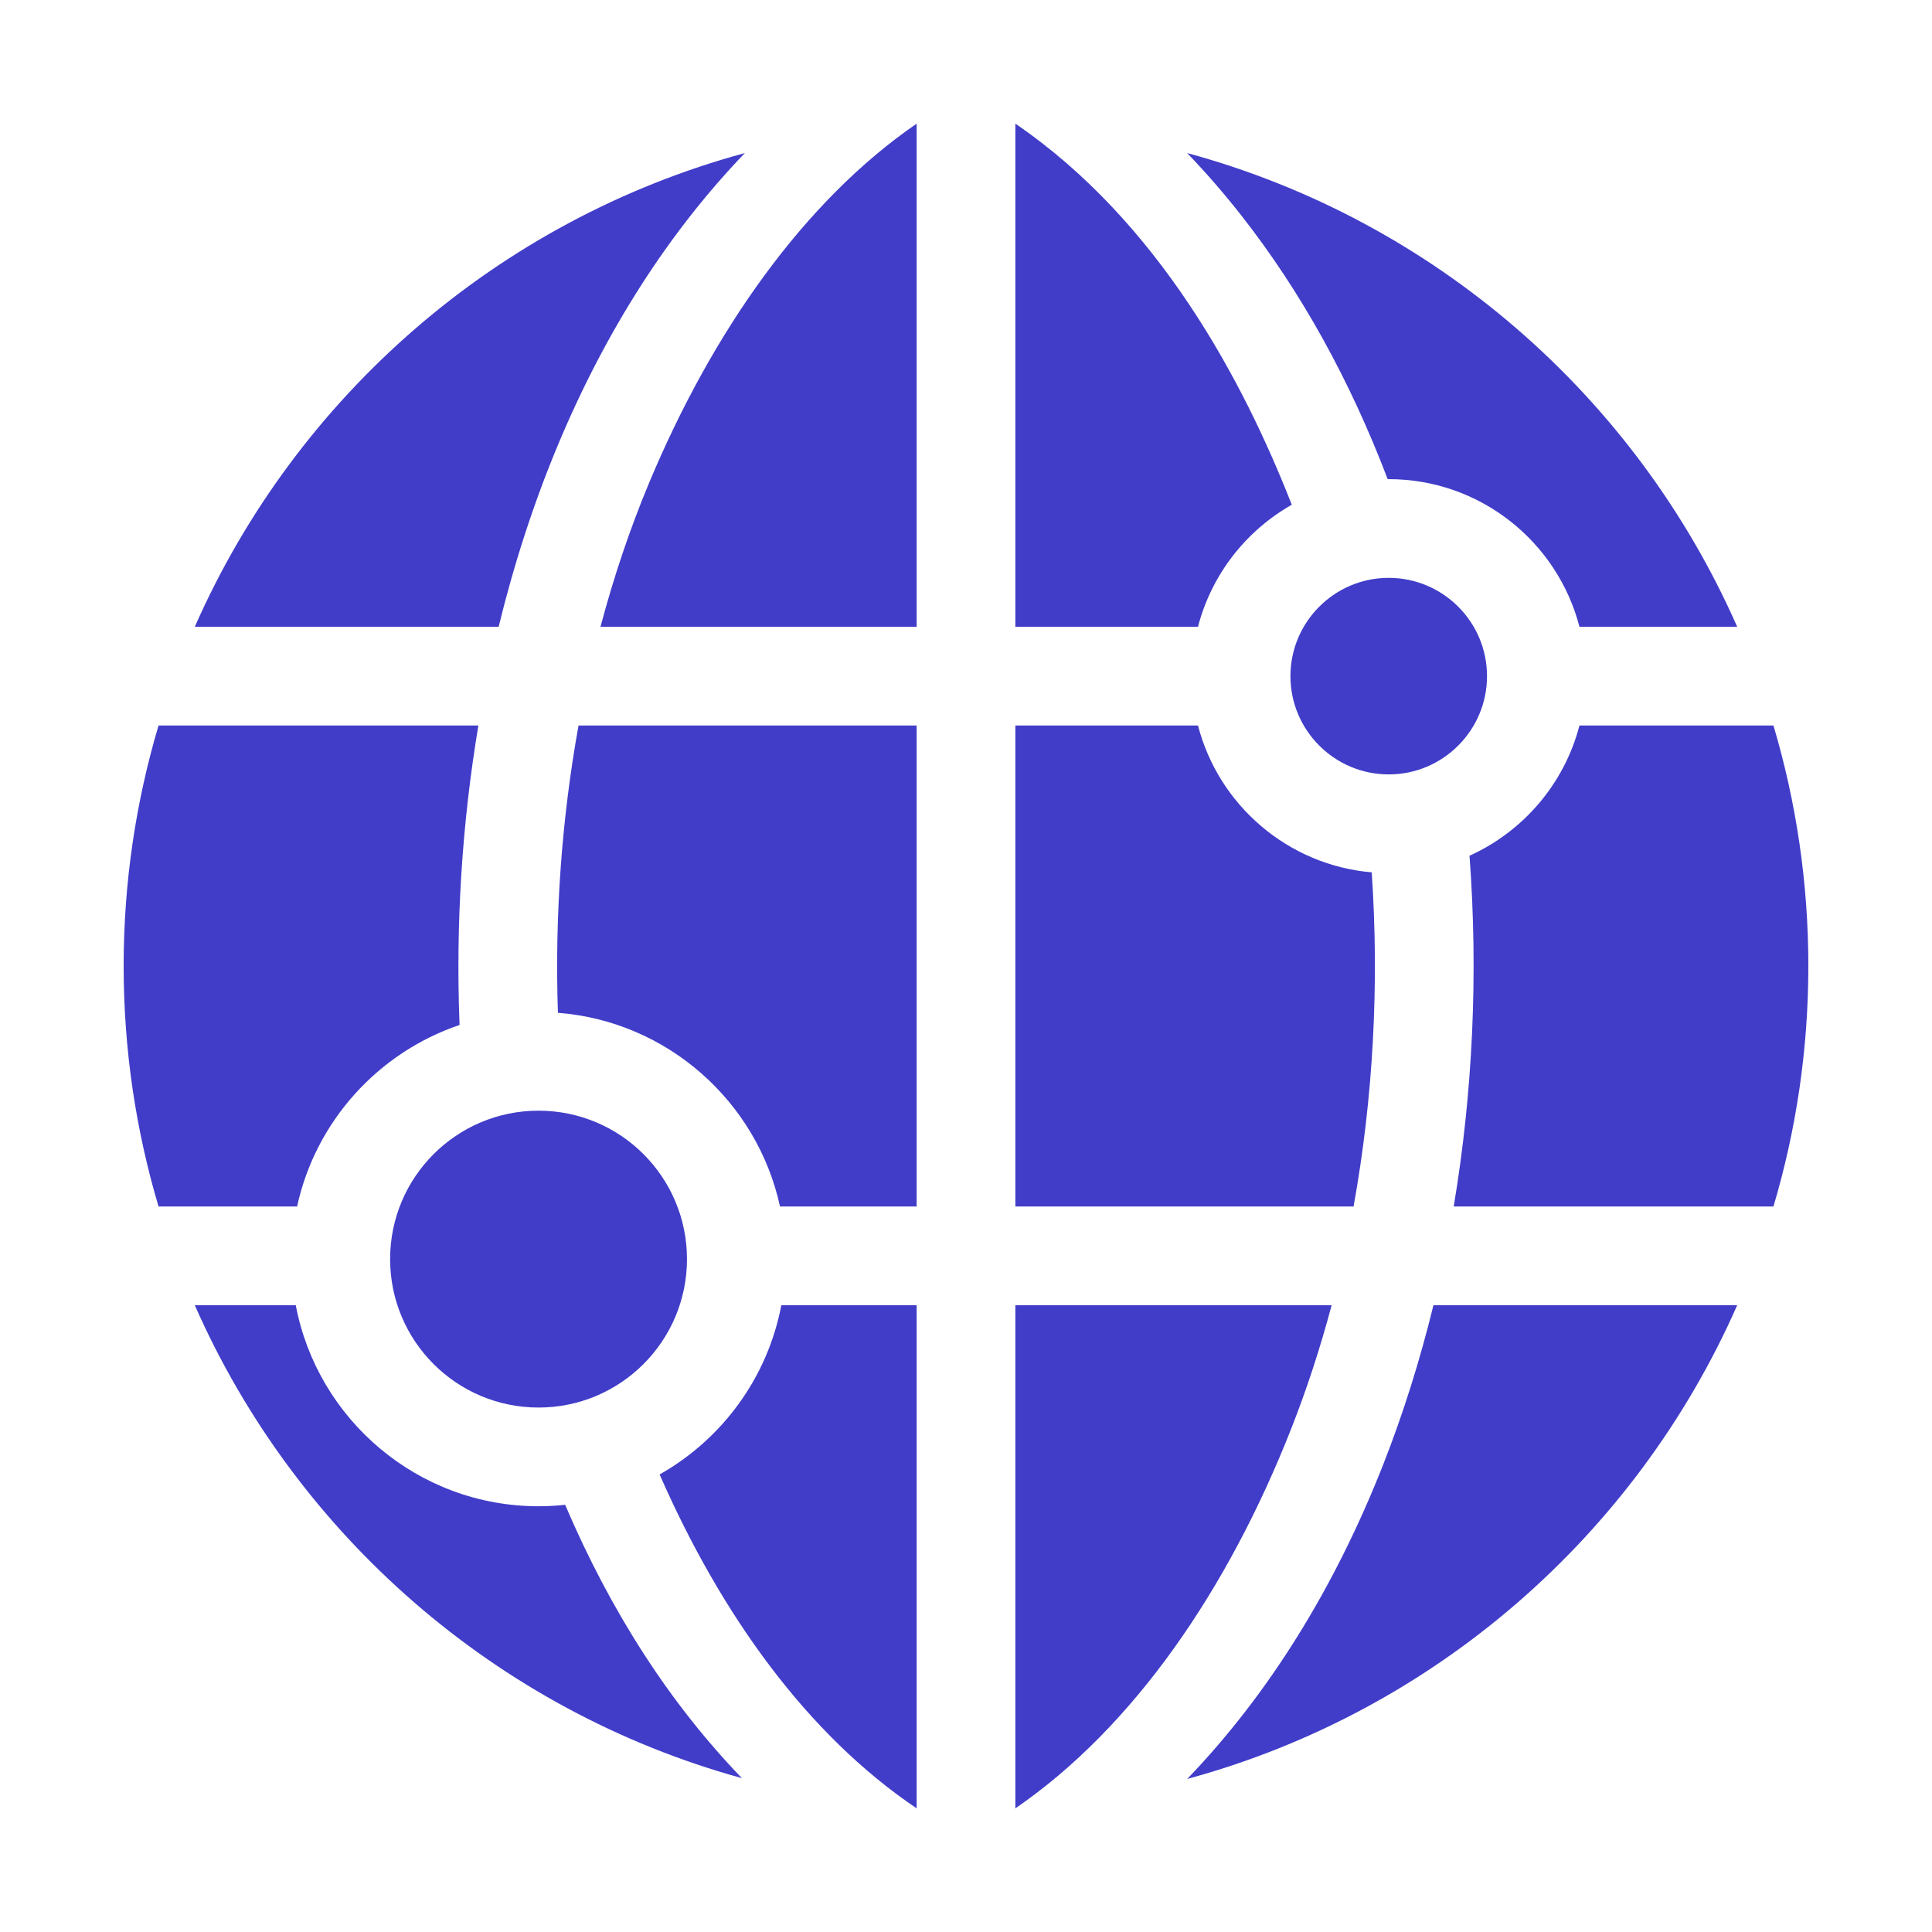 <?xml version="1.0" encoding="UTF-8"?> <svg xmlns="http://www.w3.org/2000/svg" width="250" height="250" viewBox="0 0 250 250" fill="none"> <g clip-path="url(#clip0)"> <path d="M177.5 112.881C166.628 111.947 157.683 104.166 155.019 93.878H131.387V156.122H175.151C177.678 142.152 178.493 127.476 177.5 112.881Z" fill="#413DC9"></path> <path d="M179.701 74.773C172.688 74.773 166.982 80.478 166.982 87.492C166.982 94.504 172.687 100.209 179.701 100.209C186.714 100.209 192.419 94.504 192.419 87.492C192.419 80.478 186.713 74.773 179.701 74.773Z" fill="#413DC9"></path> <path d="M69.688 182.136C80.296 182.136 88.895 173.536 88.895 162.928C88.895 152.32 80.296 143.721 69.688 143.721C59.08 143.721 50.48 152.32 50.48 162.928C50.48 173.536 59.08 182.136 69.688 182.136Z" fill="#413DC9"></path> <path d="M118.614 16C104.036 26.018 92.183 42.908 84 62.466C81.525 68.383 79.423 74.629 77.703 81.105H118.614V16Z" fill="#413DC9"></path> <path d="M72.194 131.054C86.37 132.159 97.977 142.54 100.933 156.122H118.614V93.878H74.862C72.687 105.904 71.772 118.475 72.194 131.054V131.054Z" fill="#413DC9"></path> <path d="M118.613 234V168.896H101.101C99.32 178.29 93.42 186.24 85.353 190.793C93.328 208.987 104.475 224.465 118.613 234V234Z" fill="#413DC9"></path> <path d="M131.387 234C146.67 223.511 158.912 205.676 167.122 184.774C169.125 179.674 170.857 174.364 172.312 168.896H131.387V234Z" fill="#413DC9"></path> <path d="M179.012 189.444C172.669 205.591 164.082 219.314 153.627 230.194C185.556 221.525 211.658 198.713 224.792 168.896H185.486C183.749 175.997 181.59 182.88 179.012 189.444V189.444Z" fill="#413DC9"></path> <path d="M69.687 194.909C54.092 194.909 41.077 183.687 38.273 168.896H25.207C38.291 198.597 64.241 221.349 96.002 230.093C86.732 220.478 79.084 208.665 73.13 194.721C71.998 194.843 70.85 194.909 69.687 194.909Z" fill="#413DC9"></path> <path d="M190.155 110.73C191.296 125.995 190.579 141.387 188.109 156.122H229.483C232.416 146.259 233.999 135.815 233.999 125C233.999 114.184 232.416 103.74 229.483 93.878H204.38C202.431 101.403 197.12 107.584 190.155 110.73V110.73Z" fill="#413DC9"></path> <path d="M59.467 132.631C58.951 119.567 59.79 106.474 61.903 93.878H20.516C17.583 103.74 16 114.184 16 125C16 135.815 17.583 146.259 20.516 156.122H38.443C40.84 145.105 48.93 136.195 59.467 132.631V132.631Z" fill="#413DC9"></path> <path d="M179.566 62.004C179.611 62.003 179.655 62.001 179.7 62.001C191.551 62.001 201.539 70.13 204.381 81.105H224.792C211.656 51.285 185.551 28.471 153.617 19.805C156.072 22.361 158.43 25.076 160.682 27.952C168.343 37.733 174.681 49.172 179.566 62.004V62.004Z" fill="#413DC9"></path> <path d="M131.387 16V81.105H155.019C156.768 74.351 161.226 68.681 167.156 65.313C160.852 49.22 149.937 28.677 131.387 16V16Z" fill="#413DC9"></path> <path d="M72.215 57.536C78.42 42.705 86.588 30.002 96.386 19.804C64.451 28.47 38.344 51.284 25.207 81.106H64.523C66.529 72.888 69.102 64.978 72.215 57.536V57.536Z" fill="#413DC9"></path> </g> <defs> <clipPath id="clip0"> <rect width="218" height="218" fill="white" transform="translate(16 16)"></rect> </clipPath> </defs> </svg> 